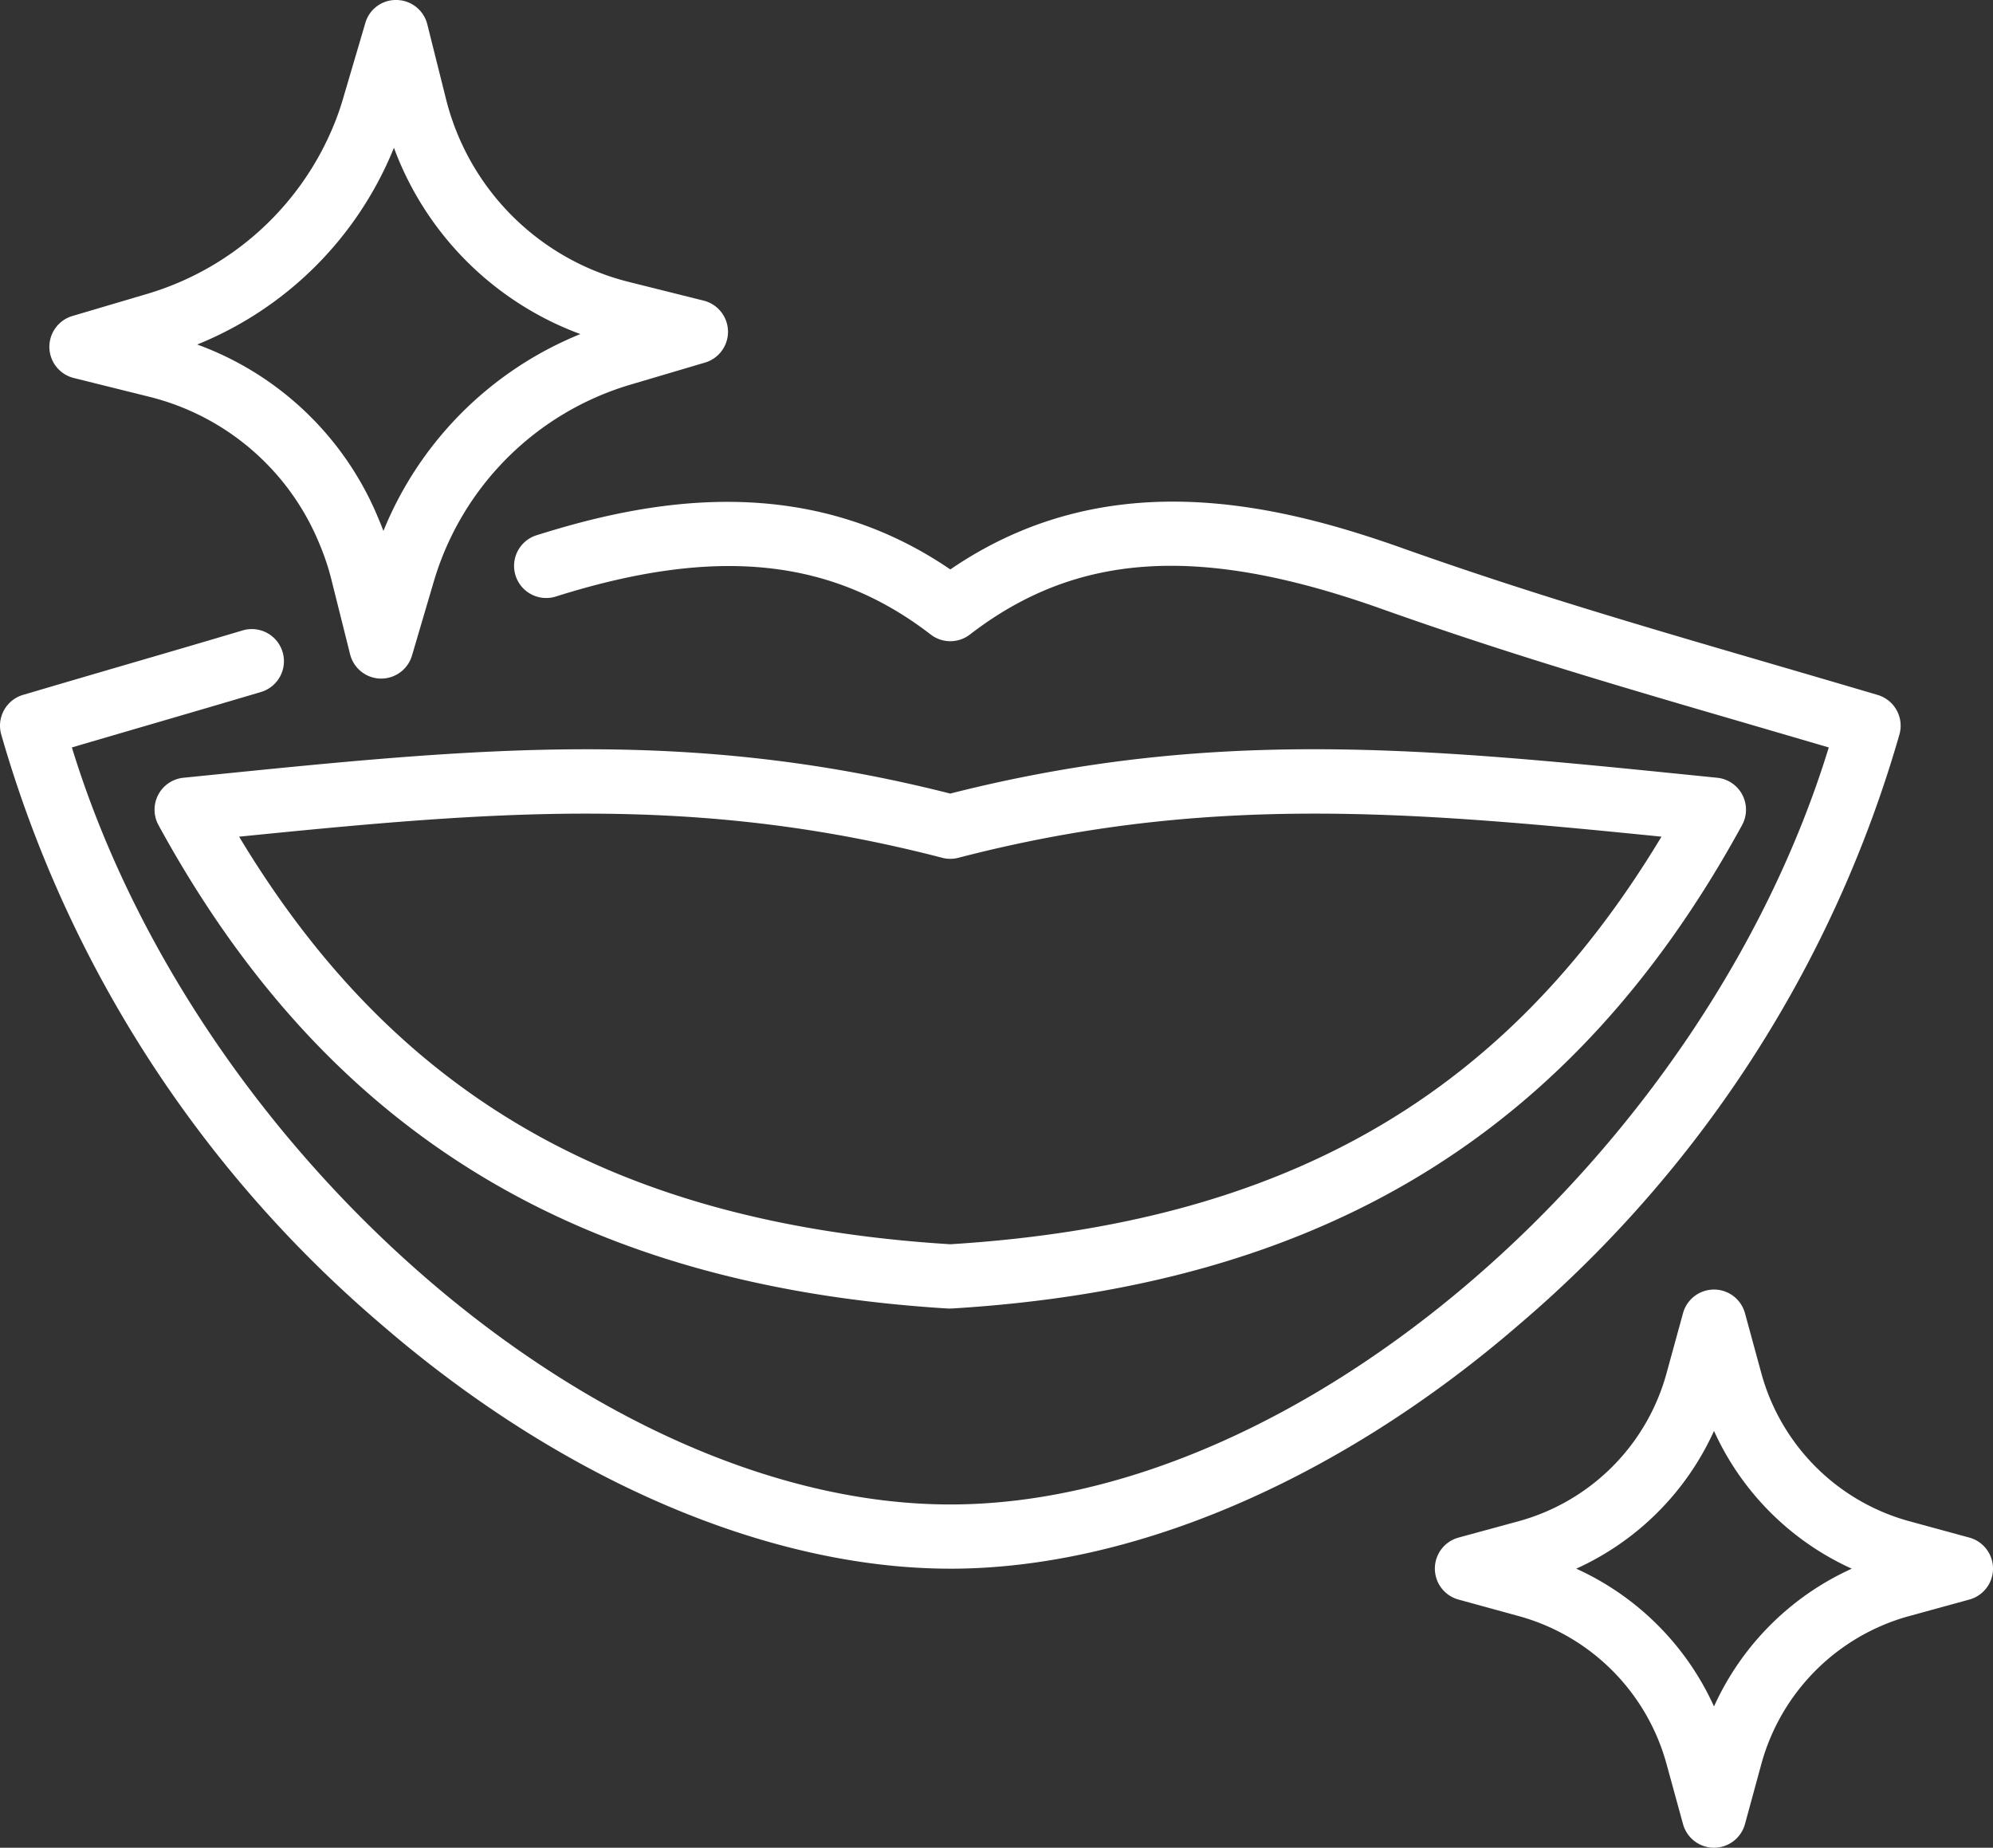 <svg id="グループ_94" data-name="グループ 94" xmlns="http://www.w3.org/2000/svg" xmlns:xlink="http://www.w3.org/1999/xlink" width="108.409" height="100.502" viewBox="0 0 108.409 100.502">
  <rect x="0" y="0" width="108.409" height="100.502" fill="#333333" stroke="none"/>
  <defs>
    <clipPath id="clip-path">
      <rect id="長方形_105" data-name="長方形 105" width="108.409" height="100.502" fill="none"/>
    </clipPath>
  </defs>
  <g id="グループ_93" data-name="グループ 93" clip-path="url(#clip-path)">
    <path id="パス_182" data-name="パス 182" d="M51.692,97.088c-9.922,0-21.22-4.857-31-13.327A66.1,66.1,0,0,1,.061,51.693a1.748,1.748,0,0,1,1.191-2.132c2.1-.62,4.083-1.2,5.99-1.757,2.062-.6,4.032-1.177,5.955-1.75a1.747,1.747,0,1,1,1,3.349c-1.93.574-3.905,1.15-5.973,1.754-1.391.406-2.824.824-4.314,1.262C10.7,74.539,32.636,93.595,51.691,93.595S92.684,74.539,99.476,52.42c-1.481-.435-2.906-.851-4.289-1.256C88.1,49.1,81.987,47.312,75.115,44.87c-9.849-3.5-16.535-3.079-22.357,1.407a1.745,1.745,0,0,1-2.132,0C45.209,42.1,38.908,41.468,30.2,44.221a1.747,1.747,0,0,1-1.052-3.331c5.892-1.862,14.524-3.63,22.545,1.847,8.408-5.752,17.517-3.672,24.594-1.157,6.778,2.407,12.85,4.18,19.881,6.233,1.9.555,3.875,1.132,5.966,1.75a1.748,1.748,0,0,1,1.191,2.132A66.094,66.094,0,0,1,82.687,83.762c-9.776,8.469-21.073,13.327-31,13.327" transform="translate(0 -11.764)" fill="#fff"/>
    <path id="パス_183" data-name="パス 183" d="M55.317,88.747c-.036,0-.071,0-.106,0C35.022,87.511,21.37,79.157,12.246,62.451A1.746,1.746,0,0,1,13.6,59.876l1.228-.124c14.6-1.478,26.164-2.65,40.485.984C69.636,57.1,81.2,58.273,95.8,59.751l1.227.124a1.747,1.747,0,0,1,1.358,2.575c-9.125,16.706-22.777,25.06-42.964,26.293-.036,0-.071,0-.107,0M16.632,63.081C25.159,77.25,37.2,84.12,55.317,85.25c18.115-1.13,30.157-8,38.684-22.17C80.277,61.7,69.2,60.738,55.755,64.229a1.745,1.745,0,0,1-.878,0C41.429,60.738,30.357,61.7,16.632,63.081" transform="translate(-3.625 -17.572)" fill="#fff"/>
    <path id="パス_184" data-name="パス 184" d="M126.888,130.749a1.747,1.747,0,0,1-1.685-1.288l-.9-3.28a11.488,11.488,0,0,0-8.03-8.03l-3.28-.9a1.747,1.747,0,0,1,0-3.371l3.28-.894a11.488,11.488,0,0,0,8.03-8.03l.9-3.28a1.747,1.747,0,0,1,3.371,0l.894,3.28a11.489,11.489,0,0,0,8.03,8.03l3.28.894a1.747,1.747,0,0,1,0,3.371l-3.28.9a11.489,11.489,0,0,0-8.03,8.03l-.894,3.28a1.748,1.748,0,0,1-1.685,1.288m-7.494-15.178a15.043,15.043,0,0,1,7.494,7.494,15.037,15.037,0,0,1,7.494-7.494,15.033,15.033,0,0,1-7.494-7.493,15.039,15.039,0,0,1-7.494,7.493" transform="translate(-33.656 -30.247)" fill="#fff"/>
    <path id="パス_185" data-name="パス 185" d="M21.891,36.91h-.036A1.747,1.747,0,0,1,20.2,35.587l-1.014-4.052a13.063,13.063,0,0,0-.646-1.935,13.521,13.521,0,0,0-9.317-8.032L5.167,20.559a1.747,1.747,0,0,1-.074-3.37L9.2,15.974A15.834,15.834,0,0,0,19.395,6.6c.157-.395.294-.8.422-1.235l1.212-4.114A1.727,1.727,0,0,1,22.74,0,1.745,1.745,0,0,1,24.4,1.324l1.015,4.052a13.665,13.665,0,0,0,9.961,9.962l4.057,1.014a1.747,1.747,0,0,1,.072,3.37l-4.109,1.216A15.851,15.851,0,0,0,24.777,31.549l-1.21,4.108a1.748,1.748,0,0,1-1.676,1.253M11.881,18.737a16.932,16.932,0,0,1,9.88,9.514c.087.2.172.414.252.629A19.449,19.449,0,0,1,32.725,18.171,17.144,17.144,0,0,1,22.585,8.038a19.372,19.372,0,0,1-10.7,10.7" transform="translate(-1.157 0)" fill="#fff"/>
  </g>
</svg>
